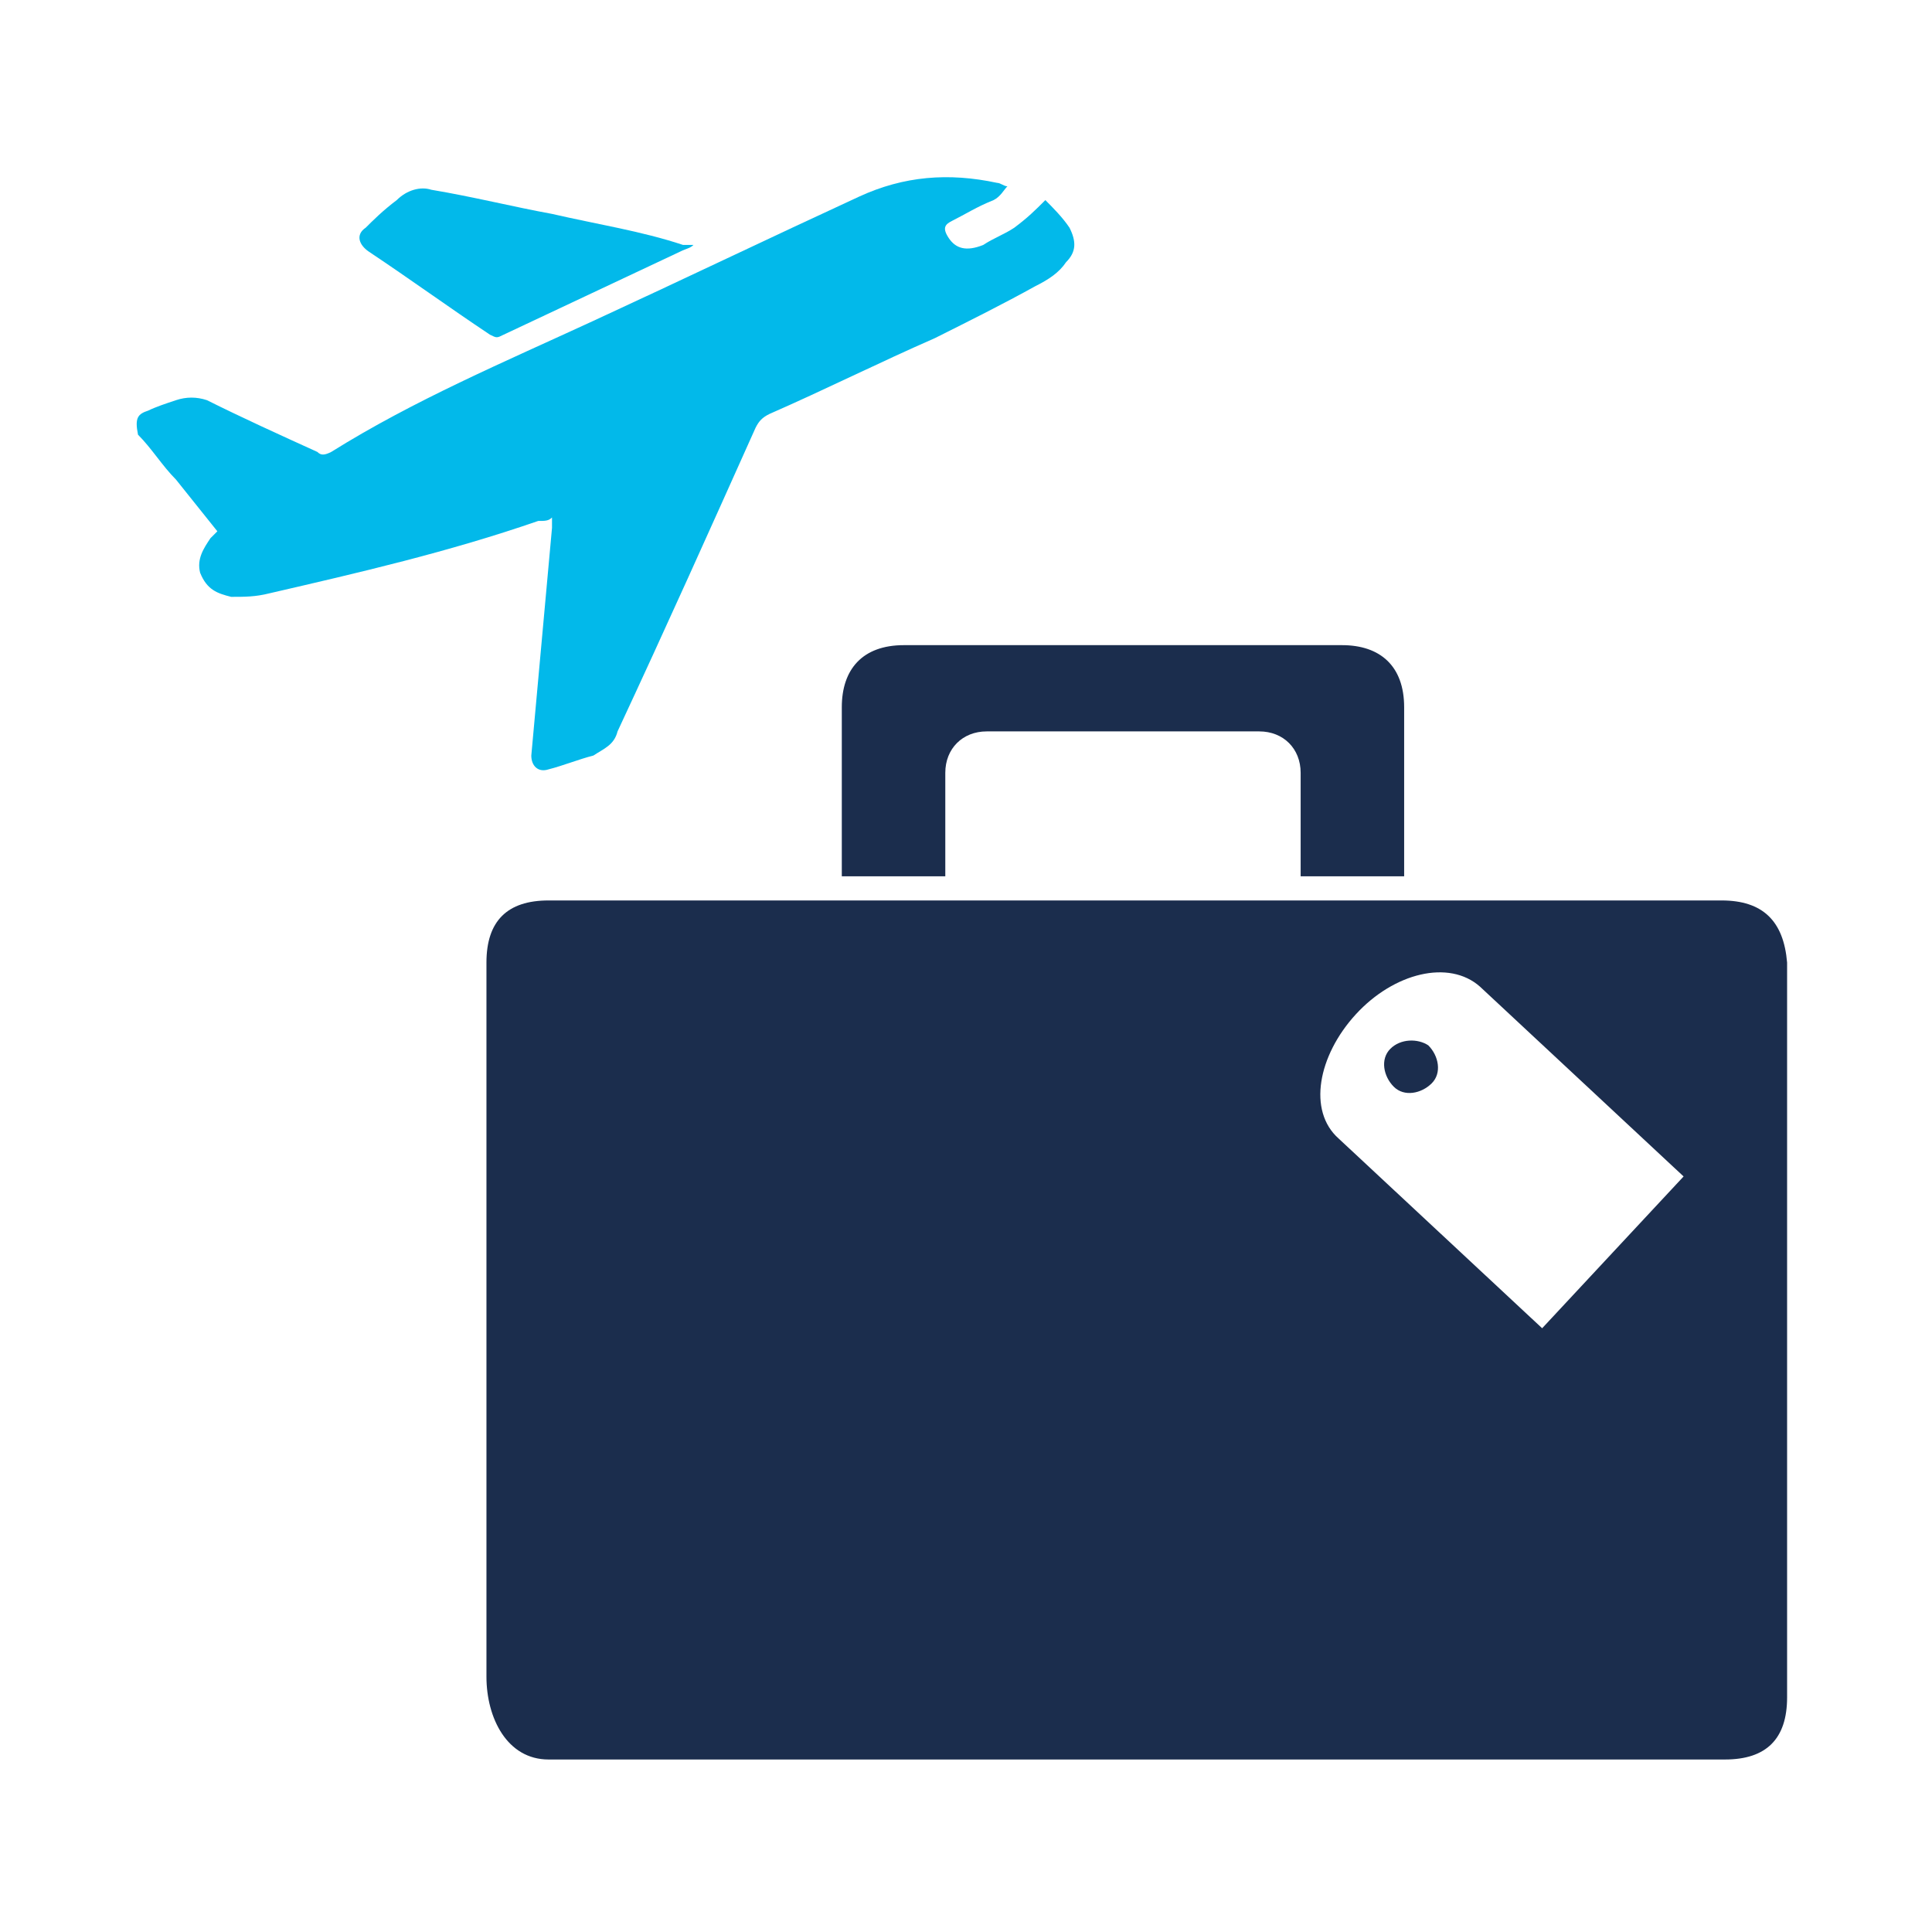 <?xml version="1.0" encoding="utf-8"?>
<!-- Generator: Adobe Illustrator 24.0.1, SVG Export Plug-In . SVG Version: 6.00 Build 0)  -->
<svg version="1.1" id="Lag_1" xmlns="http://www.w3.org/2000/svg" xmlns:xlink="http://www.w3.org/1999/xlink" x="0px" y="0px"
	 viewBox="0 0 56 56" style="enable-background:new 0 0 56 56;" xml:space="preserve">
<style type="text/css">
	.st0{fill:#1B2D4D;}
	.st1{fill:#02B9EA;}
	.st2{enable-background:new    ;}
	.st3{fill:none;}
	.st4{fill:#1B2C4E;}
	.st5{fill:#FFFFFF;}
	.st6{fill:#1B2C4D;}
	.st7{fill:#00B9EA;}
	.st8{fill-rule:evenodd;clip-rule:evenodd;fill:#1B2C4D;}
	.st9{fill-rule:evenodd;clip-rule:evenodd;fill:#FFFFFF;}
	.st10{fill-rule:evenodd;clip-rule:evenodd;fill:#00B9EA;}
	.st11{fill:#29B7EA;}
</style>
<g id="Layer_1_1_">
	<g>
		<path class="st3" d="M39.3,29.4c-1.2,1.2-1.4,2.9-0.5,3.6l5.9,5.5l4.1-4.4l-5.9-5.5C42.1,27.8,40.4,28.2,39.3,29.4z"/>
		<path class="st0" d="M40.3,30.4c-0.3,0.3-0.2,0.8,0.1,1.1c0.3,0.3,0.8,0.2,1.1-0.1c0.3-0.3,0.2-0.8-0.1-1.1
			C41.1,30.1,40.6,30.1,40.3,30.4z"/>
		<path class="st0" d="M49.9,26.1H15.9c-1.2,0-1.8,0.6-1.8,1.8v20.7c0,1.2,0.6,2.4,1.8,2.4h34.1c1.2,0,1.8-0.6,1.8-1.8V27.9
			C51.7,26.7,51.1,26.1,49.9,26.1z M44.7,38.5l-5.9-5.5c-0.9-0.8-0.6-2.4,0.5-3.6s2.7-1.6,3.6-0.8l5.9,5.5L44.7,38.5z"/>
		<path class="st0" d="M27.4,22.4c0-0.7,0.5-1.2,1.2-1.2h7.9c0.7,0,1.2,0.5,1.2,1.2v3h3v-4.9c0-1.2-0.7-1.8-1.8-1.8H26.2
			c-1.2,0-1.8,0.7-1.8,1.8v4.9h3V22.4z"/>
	</g>
	<g>
		<path class="st1" d="M30.3,5.8c0.2,0.2,0.5,0.5,0.7,0.8c0.2,0.4,0.2,0.7-0.1,1c-0.2,0.3-0.5,0.5-0.9,0.7c-0.9,0.5-1.9,1-2.9,1.5
			c-1.6,0.7-3.2,1.5-4.8,2.2c-0.2,0.1-0.3,0.2-0.4,0.4c-1.3,2.9-2.6,5.8-4,8.8c-0.1,0.4-0.4,0.5-0.7,0.7c-0.4,0.1-0.9,0.3-1.3,0.4
			c-0.3,0.1-0.5-0.1-0.5-0.4c0.2-2.2,0.4-4.4,0.6-6.6c0-0.1,0-0.2,0-0.3c-0.1,0.1-0.2,0.1-0.4,0.1c-2.6,0.9-5.2,1.5-7.8,2.1
			c-0.4,0.1-0.7,0.1-1.1,0.1c-0.4-0.1-0.7-0.2-0.9-0.7c-0.1-0.4,0.1-0.7,0.3-1c0.1-0.1,0.1-0.1,0.2-0.2c-0.4-0.5-0.8-1-1.2-1.5
			c-0.4-0.4-0.7-0.9-1.1-1.3C3.9,12.1,4,12,4.3,11.9c0.2-0.1,0.5-0.2,0.8-0.3c0.3-0.1,0.6-0.1,0.9,0c1,0.5,2.1,1,3.2,1.5
			c0.1,0.1,0.2,0.1,0.4,0c2.4-1.5,5-2.6,7.6-3.8c2.6-1.2,5.1-2.4,7.7-3.6c1.3-0.6,2.6-0.7,4-0.4c0.1,0,0.2,0.1,0.3,0.1
			c-0.1,0.1-0.2,0.3-0.4,0.4C28.3,6,28,6.2,27.6,6.4c-0.2,0.1-0.3,0.2-0.1,0.5c0.2,0.3,0.5,0.4,1,0.2c0.3-0.2,0.6-0.3,0.9-0.5
			C29.8,6.3,30,6.1,30.3,5.8z"/>
		<path class="st1" d="M20.1,7.1c-0.1,0.1-0.2,0.1-0.4,0.2c-1.7,0.8-3.4,1.6-5.1,2.4c-0.2,0.1-0.2,0.1-0.4,0
			c-1.2-0.8-2.3-1.6-3.5-2.4c-0.3-0.2-0.4-0.5-0.1-0.7c0.2-0.2,0.5-0.5,0.9-0.8c0.3-0.3,0.7-0.4,1-0.3C13.7,5.7,14.9,6,16,6.2
			c1.3,0.3,2.6,0.5,3.8,0.9C19.9,7.1,20,7.1,20.1,7.1z"/>
	</g>
</g>
</svg>

